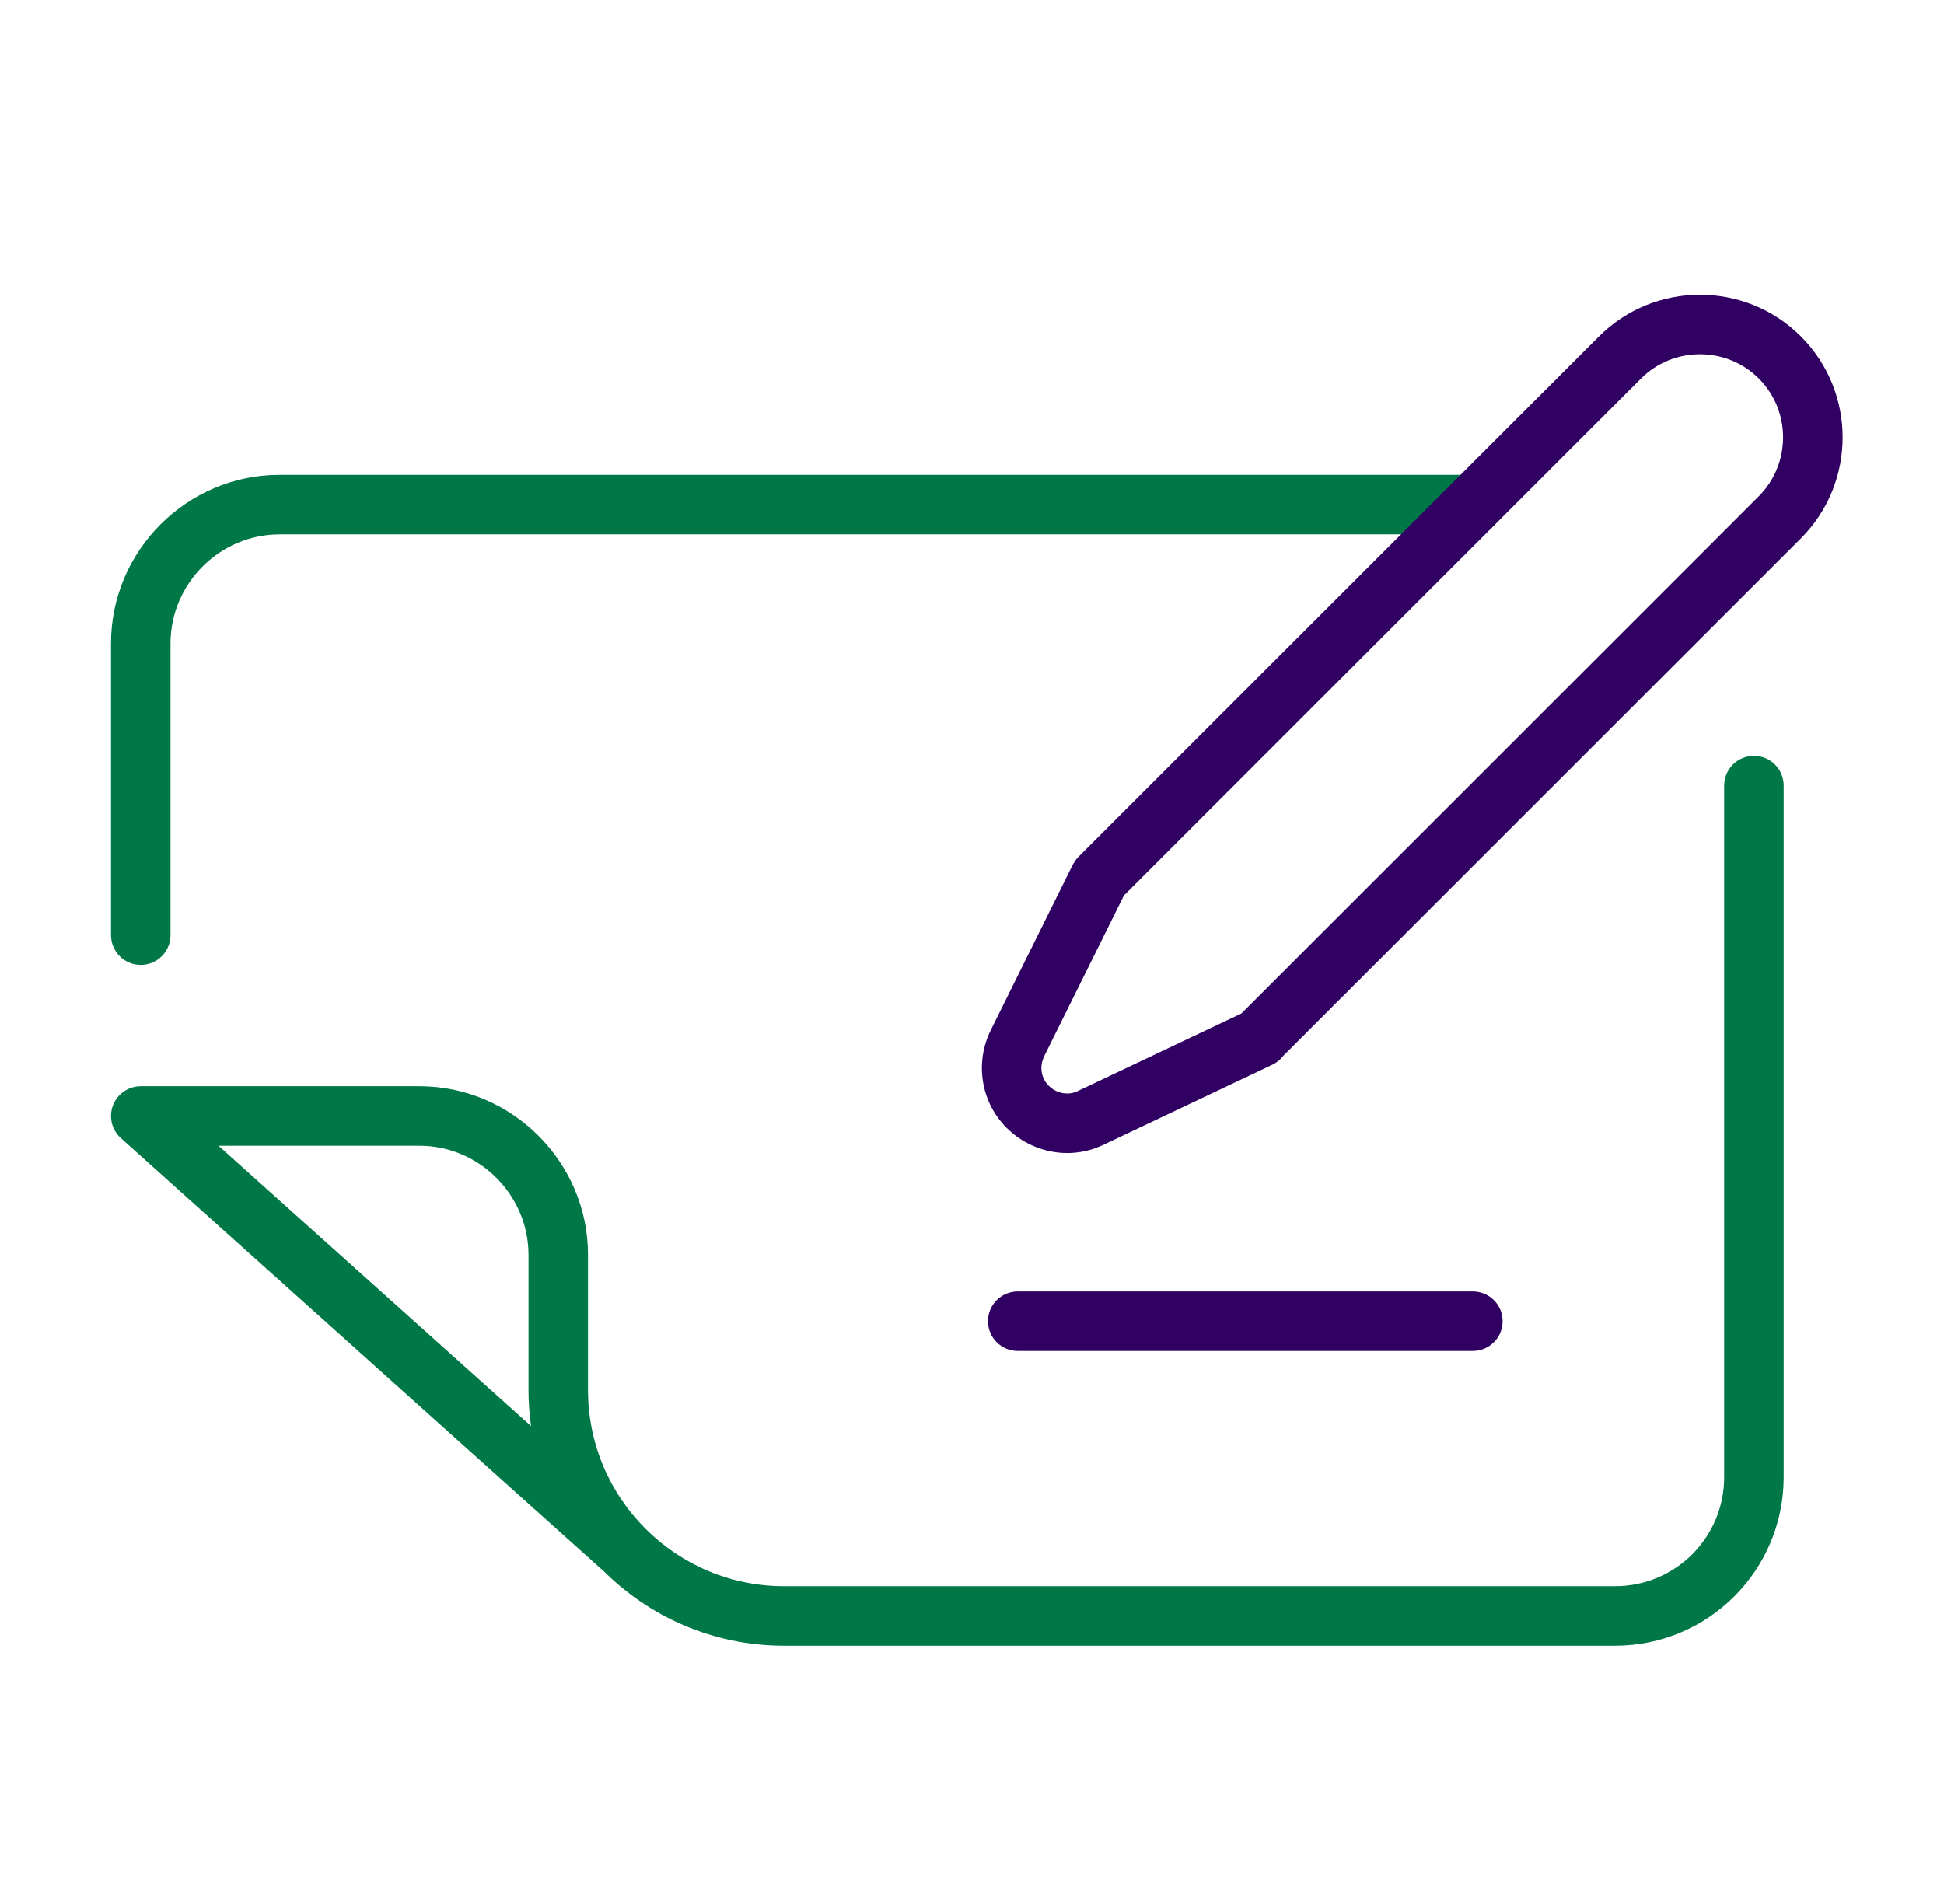 <svg width="49" height="48" viewBox="0 0 49 48" fill="none" xmlns="http://www.w3.org/2000/svg">
<g clip-path="url(#clip0_5777_40155)">
<path d="M44.209 19.055C44.624 19.055 44.959 19.391 44.959 19.805V37.239C44.959 39.588 43.058 41.489 40.709 41.489H19.763C17.976 41.489 16.358 40.76 15.191 39.583L15.147 39.548L3.047 28.692C2.816 28.485 2.737 28.156 2.848 27.866C2.959 27.576 3.238 27.384 3.548 27.384H10.572C12.908 27.384 14.821 29.297 14.821 31.634V35.046C14.821 37.773 17.036 39.989 19.763 39.989H40.709C42.23 39.989 43.459 38.76 43.459 37.239V19.805C43.459 19.391 43.795 19.055 44.209 19.055ZM13.385 35.951C13.344 35.656 13.321 35.353 13.321 35.046V31.634C13.321 30.126 12.08 28.884 10.572 28.884H5.507L13.385 35.951ZM37.201 11.975C37.579 12.013 37.874 12.332 37.874 12.721C37.874 13.109 37.579 13.429 37.201 13.467L37.124 13.471H7.047C5.54 13.471 4.298 14.712 4.298 16.22V23.576C4.298 23.99 3.962 24.326 3.548 24.326C3.134 24.326 2.799 23.99 2.798 23.576V16.22C2.798 13.884 4.711 11.971 7.047 11.971H37.124L37.201 11.975Z" fill="#007746"/>
<path d="M37.201 32.562C37.58 32.6 37.875 32.92 37.875 33.308C37.875 33.697 37.58 34.016 37.201 34.054L37.125 34.058H25.653C25.239 34.058 24.903 33.722 24.903 33.308C24.903 32.894 25.239 32.558 25.653 32.558H37.125L37.201 32.562ZM40.304 8.481C41.706 7.079 43.992 7.079 45.394 8.481C46.795 9.883 46.795 12.169 45.394 13.571L32.351 26.612C32.279 26.707 32.186 26.787 32.074 26.84L27.811 28.861L27.81 28.86C26.978 29.262 26 29.06 25.37 28.43C24.719 27.779 24.572 26.791 24.968 25.981L24.97 25.977L27.039 21.8L27.103 21.696C27.126 21.663 27.152 21.632 27.181 21.603L40.304 8.481ZM44.333 9.542C43.517 8.726 42.18 8.726 41.364 9.542L28.329 22.575L26.314 26.638L26.316 26.639C26.194 26.889 26.244 27.183 26.431 27.37C26.636 27.575 26.934 27.619 27.16 27.509L27.168 27.505L31.29 25.551L44.333 12.509C45.148 11.693 45.148 10.357 44.333 9.542Z" fill="#300063"/>
</g>
<defs>
<clipPath id="clip0_5777_40155">
<rect width="44" height="34.402" fill="white" transform="translate(2.625 7.248)"/>
</clipPath>
</defs>
</svg>
